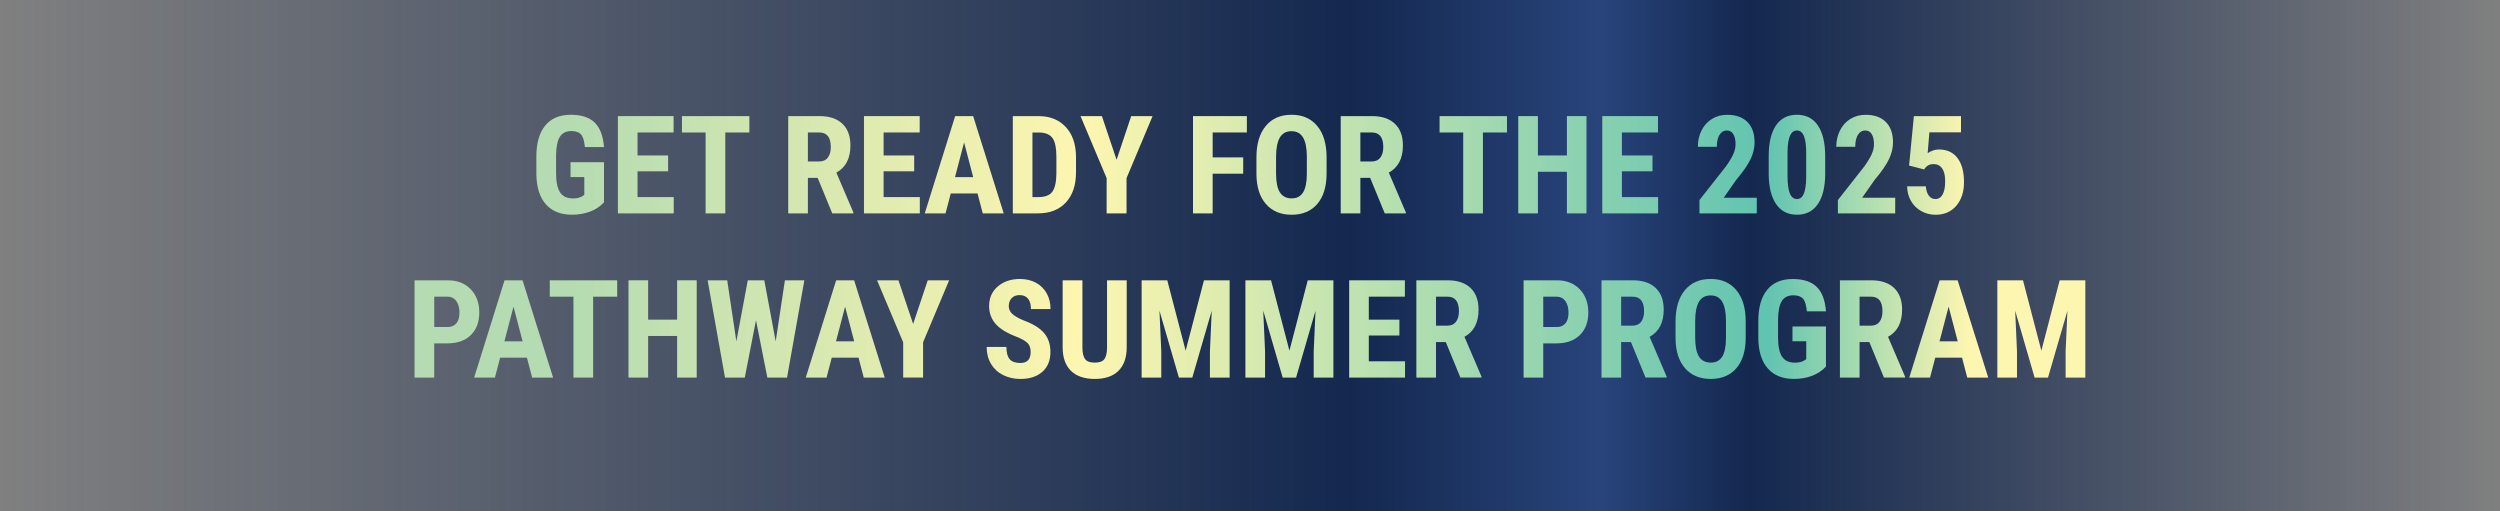 <?xml version="1.0" encoding="UTF-8"?>
<svg id="Layer_1" xmlns="http://www.w3.org/2000/svg" xmlns:xlink="http://www.w3.org/1999/xlink" viewBox="0 0 1078.75 220.5">
  <rect x="0" y="0" width="1078.75" height="220.5" fill="#808080" stroke="none"/>
  <defs>
    <style>
      .cls-1 {
        fill: url(#linear-gradient-2);
      }

      .cls-2 {
        fill: url(#linear-gradient);
      }
    </style>
    <linearGradient id="linear-gradient" x1="0" y1="110.25" x2="1078.75" y2="110.25" gradientUnits="userSpaceOnUse">
      <stop offset="0" stop-color="#14284f" stop-opacity="0"/>
      <stop offset=".54" stop-color="#14284f"/>
      <stop offset=".64" stop-color="#28447b"/>
      <stop offset=".7" stop-color="#14284f"/>
      <stop offset="1" stop-color="#14284f" stop-opacity="0"/>
    </linearGradient>
    <linearGradient id="linear-gradient-2" x1="178.88" y1="106.52" x2="899.81" y2="106.52" gradientUnits="userSpaceOnUse">
      <stop offset=".09" stop-color="#b4dbb1"/>
      <stop offset=".4" stop-color="#fdf6b0"/>
      <stop offset=".81" stop-color="#61c4b0"/>
      <stop offset=".93" stop-color="#fdf6b0"/>
    </linearGradient>
  </defs>
  <rect class="cls-2" width="1078.75" height="220.5"/>
  <g>
    <path class="cls-1" d="M260.61,87.32c-1.63,1.77-3.64,3.1-6.01,3.99-2.37.89-4.97,1.34-7.8,1.34-4.82,0-8.57-1.49-11.24-4.48-2.67-2.99-4.05-7.34-4.12-13.05v-7.55c0-5.79,1.26-10.24,3.79-13.36,2.53-3.12,6.21-4.69,11.06-4.69,4.56,0,7.99,1.12,10.31,3.37,2.32,2.25,3.66,5.78,4.02,10.58h-8.25c-.23-2.67-.79-4.49-1.67-5.46-.88-.97-2.27-1.46-4.15-1.46-2.29,0-3.95.84-4.99,2.51-1.04,1.67-1.58,4.33-1.61,7.99v7.61c0,3.83.57,6.61,1.72,8.35,1.14,1.74,3.02,2.61,5.64,2.61,1.67,0,3.03-.34,4.06-1.01l.75-.52v-7.7h-5.94v-6.4h14.44v17.33Z"/>
    <path class="cls-1" d="M288.29,73.92h-13.2v11.13h15.63v7.03h-24.1v-41.98h24.04v7.06h-15.57v9.92h13.2v6.83Z"/>
    <path class="cls-1" d="M323.35,57.17h-10.38v34.91h-8.5v-34.91h-10.21v-7.06h29.09v7.06Z"/>
    <path class="cls-1" d="M352.81,76.74h-4.21v15.34h-8.48v-41.98h13.52c4.25,0,7.53,1.1,9.85,3.3,2.32,2.2,3.47,5.33,3.47,9.38,0,5.57-2.03,9.48-6.08,11.71l7.35,17.18v.4h-9.11l-6.31-15.34ZM348.6,69.68h4.81c1.69,0,2.96-.56,3.81-1.69.85-1.12,1.27-2.63,1.27-4.51,0-4.21-1.64-6.31-4.93-6.31h-4.96v12.51Z"/>
    <path class="cls-1" d="M394.47,73.92h-13.2v11.13h15.63v7.03h-24.1v-41.98h24.04v7.06h-15.57v9.92h13.2v6.83Z"/>
    <path class="cls-1" d="M421.81,83.49h-11.56l-2.25,8.59h-8.97l13.12-41.98h7.76l13.2,41.98h-9.05l-2.25-8.59ZM412.09,76.42h7.84l-3.92-14.96-3.92,14.96Z"/>
    <path class="cls-1" d="M437.03,92.08v-41.98h11.1c4.9,0,8.81,1.56,11.72,4.67,2.91,3.11,4.4,7.38,4.45,12.8v6.8c0,5.52-1.46,9.85-4.37,12.99-2.91,3.14-6.92,4.71-12.04,4.71h-10.87ZM445.5,57.17v27.88h2.54c2.83,0,4.81-.74,5.97-2.23,1.15-1.49,1.76-4.06,1.82-7.71v-7.29c0-3.92-.55-6.65-1.64-8.2-1.1-1.55-2.96-2.36-5.59-2.44h-3.08Z"/>
    <path class="cls-1" d="M481.8,68.96l6.31-18.85h9.23l-11.24,26.75v15.22h-8.59v-15.22l-11.27-26.75h9.23l6.34,18.85Z"/>
    <path class="cls-1" d="M536.44,74.95h-13.18v17.13h-8.48v-41.98h23.24v7.06h-14.76v10.75h13.18v7.03Z"/>
    <path class="cls-1" d="M572.42,74.87c0,5.63-1.33,10-3.99,13.12-2.66,3.11-6.36,4.67-11.09,4.67s-8.41-1.54-11.1-4.63c-2.69-3.08-4.06-7.4-4.09-12.96v-7.18c0-5.77,1.34-10.27,4.01-13.51,2.67-3.24,6.38-4.86,11.13-4.86s8.35,1.59,11.04,4.77c2.69,3.18,4.06,7.65,4.09,13.39v7.18ZM563.91,67.83c0-3.79-.54-6.6-1.61-8.45s-2.75-2.77-5.02-2.77-3.91.89-4.99,2.67c-1.08,1.78-1.63,4.48-1.67,8.12v7.47c0,3.67.55,6.38,1.64,8.12,1.1,1.74,2.79,2.61,5.07,2.61s3.85-.85,4.93-2.55c1.08-1.7,1.62-4.34,1.64-7.91v-7.29Z"/>
    <path class="cls-1" d="M591.21,76.74h-4.21v15.34h-8.48v-41.98h13.52c4.25,0,7.53,1.1,9.85,3.3,2.32,2.2,3.47,5.33,3.47,9.38,0,5.57-2.03,9.48-6.08,11.71l7.35,17.18v.4h-9.11l-6.31-15.34ZM587,69.68h4.81c1.69,0,2.96-.56,3.81-1.69s1.27-2.63,1.27-4.51c0-4.21-1.64-6.31-4.93-6.31h-4.96v12.51Z"/>
    <path class="cls-1" d="M650.26,57.17h-10.38v34.91h-8.5v-34.91h-10.21v-7.06h29.09v7.06Z"/>
    <path class="cls-1" d="M684.57,92.08h-8.45v-17.96h-12.51v17.96h-8.48v-41.98h8.48v16.98h12.51v-16.98h8.45v41.98Z"/>
    <path class="cls-1" d="M713.05,73.92h-13.2v11.13h15.63v7.03h-24.1v-41.98h24.04v7.06h-15.57v9.92h13.2v6.83Z"/>
    <path class="cls-1" d="M758.06,92.08h-24.74v-5.77l11.36-14.44c1.44-2,2.5-3.75,3.19-5.26.68-1.51,1.02-2.96,1.02-4.34,0-1.86-.32-3.33-.97-4.38-.64-1.06-1.57-1.59-2.78-1.59-1.33,0-2.38.62-3.16,1.85-.78,1.23-1.17,2.96-1.17,5.19h-8.19c0-2.58.53-4.93,1.6-7.06,1.07-2.13,2.57-3.79,4.5-4.97s4.12-1.77,6.56-1.77c3.75,0,6.66,1.03,8.72,3.1,2.07,2.07,3.1,5,3.1,8.81,0,2.36-.57,4.76-1.72,7.19-1.14,2.43-3.21,5.43-6.21,8.98l-5.39,7.7h14.27v6.78Z"/>
    <path class="cls-1" d="M787.58,74.72c0,5.8-1.05,10.24-3.16,13.32s-5.11,4.61-9.01,4.61-6.85-1.49-8.95-4.48c-2.1-2.99-3.2-7.27-3.27-12.84v-7.93c0-5.79,1.05-10.21,3.14-13.28,2.09-3.07,5.1-4.6,9.02-4.6s6.93,1.52,9.02,4.56c2.09,3.04,3.16,7.37,3.2,13v7.64ZM779.39,66.22c0-3.31-.33-5.79-.98-7.44-.65-1.65-1.67-2.48-3.06-2.48-2.59,0-3.94,3.03-4.04,9.08v10.47c0,3.38.33,5.9.99,7.55s1.7,2.48,3.1,2.48c1.33,0,2.31-.77,2.95-2.32.64-1.55.99-3.92,1.02-7.11v-10.23Z"/>
    <path class="cls-1" d="M817.79,92.08h-24.74v-5.77l11.36-14.44c1.44-2,2.5-3.75,3.19-5.26.68-1.51,1.02-2.96,1.02-4.34,0-1.86-.32-3.33-.97-4.38-.64-1.06-1.57-1.59-2.78-1.59-1.33,0-2.38.62-3.16,1.85-.78,1.23-1.17,2.96-1.17,5.19h-8.19c0-2.58.53-4.93,1.6-7.06,1.07-2.13,2.57-3.79,4.5-4.97s4.12-1.77,6.56-1.77c3.75,0,6.66,1.03,8.72,3.1,2.07,2.07,3.1,5,3.1,8.81,0,2.36-.57,4.76-1.72,7.19-1.14,2.43-3.21,5.43-6.21,8.98l-5.39,7.7h14.27v6.78Z"/>
    <path class="cls-1" d="M823.76,71.44l2.08-21.33h20.33v6.98h-13.64l-.75,9c1.58-1.06,3.2-1.59,4.87-1.59,3.46,0,6.13,1.23,8,3.69,1.87,2.46,2.81,5.94,2.81,10.44,0,4.21-1.11,7.6-3.34,10.18-2.23,2.58-5.21,3.86-8.94,3.86-2.21,0-4.26-.52-6.14-1.57s-3.37-2.5-4.45-4.37-1.64-3.98-1.66-6.34h8.07c.13,1.75.57,3.1,1.3,4.06.73.96,1.67,1.44,2.83,1.44,1.34,0,2.38-.65,3.11-1.95s1.1-3.23,1.1-5.81c0-2.42-.44-4.25-1.31-5.48-.88-1.23-2.1-1.85-3.68-1.85s-2.73.53-3.57,1.59l-.52.72-6.49-1.67Z"/>
    <path class="cls-1" d="M187.36,148.17v14.76h-8.48v-41.98h14.3c4.15,0,7.46,1.29,9.93,3.86,2.47,2.58,3.71,5.92,3.71,10.03s-1.22,7.36-3.66,9.75c-2.44,2.38-5.82,3.58-10.15,3.58h-5.65ZM187.36,141.11h5.82c1.61,0,2.86-.53,3.75-1.59.88-1.06,1.33-2.59,1.33-4.61s-.45-3.76-1.35-5c-.9-1.24-2.11-1.87-3.63-1.89h-5.91v13.09Z"/>
    <path class="cls-1" d="M227.37,154.34h-11.56l-2.25,8.59h-8.97l13.12-41.98h7.76l13.2,41.98h-9.05l-2.25-8.59ZM217.66,147.28h7.84l-3.92-14.96-3.92,14.96Z"/>
    <path class="cls-1" d="M266.32,128.02h-10.38v34.91h-8.5v-34.91h-10.21v-7.06h29.09v7.06Z"/>
    <path class="cls-1" d="M300.63,162.93h-8.45v-17.96h-12.51v17.96h-8.48v-41.98h8.48v16.98h12.51v-16.98h8.45v41.98Z"/>
    <path class="cls-1" d="M334.71,147.33l3.98-26.38h8.39l-7.47,41.98h-8.5l-4.9-24.74-4.84,24.74h-8.53l-7.5-41.98h8.45l3.95,26.35,4.93-26.35h7.12l4.93,26.38Z"/>
    <path class="cls-1" d="M370.46,154.34h-11.56l-2.25,8.59h-8.97l13.12-41.98h7.76l13.2,41.98h-9.05l-2.25-8.59ZM360.74,147.28h7.84l-3.92-14.96-3.92,14.96Z"/>
    <path class="cls-1" d="M394.01,139.81l6.31-18.86h9.23l-11.24,26.75v15.22h-8.59v-15.22l-11.27-26.75h9.23l6.34,18.86Z"/>
    <path class="cls-1" d="M444.73,151.92c0-1.71-.44-3-1.31-3.88s-2.46-1.78-4.77-2.72c-4.21-1.6-7.24-3.46-9.08-5.61s-2.77-4.68-2.77-7.6c0-3.54,1.25-6.38,3.76-8.52,2.51-2.14,5.69-3.21,9.56-3.21,2.58,0,4.87.54,6.89,1.63s3.57,2.62,4.66,4.6c1.09,1.98,1.63,4.23,1.63,6.75h-8.45c0-1.96-.42-3.46-1.25-4.48-.84-1.03-2.04-1.54-3.62-1.54-1.48,0-2.63.44-3.46,1.31-.83.88-1.24,2.05-1.24,3.53,0,1.15.46,2.2,1.38,3.13.92.93,2.56,1.9,4.9,2.9,4.09,1.48,7.07,3.3,8.92,5.45,1.85,2.15,2.78,4.89,2.78,8.22,0,3.65-1.16,6.51-3.49,8.56-2.33,2.06-5.49,3.08-9.49,3.08-2.71,0-5.18-.56-7.41-1.67s-3.97-2.71-5.23-4.79c-1.26-2.08-1.89-4.53-1.89-7.35h8.51c0,2.42.47,4.18,1.41,5.28.94,1.1,2.48,1.64,4.61,1.64,2.96,0,4.44-1.57,4.44-4.7Z"/>
    <path class="cls-1" d="M486.18,120.96v29.06c-.04,4.36-1.24,7.7-3.6,10.02-2.36,2.32-5.76,3.47-10.18,3.47s-7.93-1.17-10.31-3.52c-2.37-2.34-3.56-5.74-3.56-10.18v-28.86h8.53v28.89c0,2.38.38,4.08,1.15,5.1.77,1.02,2.16,1.53,4.18,1.53s3.4-.5,4.15-1.51,1.13-2.67,1.15-4.97v-29.03h8.48Z"/>
    <path class="cls-1" d="M503.68,120.96l7.93,30.36,7.9-30.36h11.07v41.98h-8.5v-11.36l.78-17.5-8.39,28.86h-5.77l-8.39-28.86.78,17.5v11.36h-8.48v-41.98h11.07Z"/>
    <path class="cls-1" d="M548.46,120.96l7.93,30.36,7.9-30.36h11.07v41.98h-8.5v-11.36l.78-17.5-8.39,28.86h-5.77l-8.39-28.86.78,17.5v11.36h-8.48v-41.98h11.07Z"/>
    <path class="cls-1" d="M603.84,144.77h-13.2v11.13h15.63v7.03h-24.1v-41.98h24.04v7.06h-15.57v9.92h13.2v6.83Z"/>
    <path class="cls-1" d="M623.85,147.59h-4.21v15.34h-8.48v-41.98h13.52c4.25,0,7.53,1.1,9.85,3.3,2.32,2.2,3.47,5.33,3.47,9.38,0,5.57-2.03,9.48-6.08,11.71l7.35,17.18v.4h-9.11l-6.31-15.34ZM619.64,140.53h4.81c1.69,0,2.96-.56,3.81-1.69s1.27-2.63,1.27-4.51c0-4.21-1.64-6.31-4.93-6.31h-4.96v12.51Z"/>
    <path class="cls-1" d="M665.91,148.17v14.76h-8.48v-41.98h14.3c4.15,0,7.46,1.29,9.93,3.86,2.47,2.58,3.7,5.92,3.7,10.03s-1.22,7.36-3.66,9.75c-2.44,2.38-5.82,3.58-10.15,3.58h-5.65ZM665.91,141.11h5.82c1.61,0,2.86-.53,3.75-1.59s1.33-2.59,1.33-4.61-.45-3.76-1.35-5c-.9-1.24-2.12-1.87-3.63-1.89h-5.91v13.09Z"/>
    <path class="cls-1" d="M703.74,147.59h-4.21v15.34h-8.48v-41.98h13.52c4.25,0,7.53,1.1,9.85,3.3,2.32,2.2,3.47,5.33,3.47,9.38,0,5.57-2.03,9.48-6.08,11.71l7.35,17.18v.4h-9.11l-6.31-15.34ZM699.53,140.53h4.81c1.69,0,2.96-.56,3.81-1.69s1.27-2.63,1.27-4.51c0-4.21-1.64-6.31-4.93-6.31h-4.96v12.51Z"/>
    <path class="cls-1" d="M753.27,145.72c0,5.63-1.33,10-3.99,13.12-2.66,3.11-6.36,4.67-11.09,4.67s-8.41-1.54-11.1-4.63c-2.69-3.08-4.06-7.4-4.09-12.96v-7.18c0-5.77,1.34-10.27,4.01-13.51,2.67-3.24,6.38-4.86,11.13-4.86s8.35,1.59,11.04,4.77c2.69,3.18,4.06,7.64,4.09,13.39v7.18ZM744.76,138.69c0-3.79-.54-6.6-1.61-8.45-1.08-1.85-2.75-2.77-5.02-2.77s-3.91.89-4.99,2.67c-1.08,1.78-1.63,4.48-1.67,8.12v7.47c0,3.67.55,6.38,1.64,8.12,1.1,1.74,2.79,2.61,5.07,2.61s3.85-.85,4.93-2.55c1.08-1.7,1.62-4.34,1.64-7.91v-7.29Z"/>
    <path class="cls-1" d="M787.89,158.18c-1.63,1.77-3.64,3.1-6.01,3.99-2.37.89-4.97,1.34-7.8,1.34-4.82,0-8.57-1.49-11.24-4.48s-4.05-7.34-4.12-13.05v-7.55c0-5.79,1.26-10.24,3.79-13.36,2.53-3.12,6.21-4.68,11.06-4.68,4.55,0,7.99,1.12,10.31,3.37,2.32,2.25,3.66,5.78,4.02,10.58h-8.25c-.23-2.67-.79-4.49-1.67-5.46-.88-.97-2.27-1.46-4.15-1.46-2.29,0-3.95.84-4.99,2.51s-1.58,4.33-1.61,7.99v7.61c0,3.83.57,6.61,1.71,8.35,1.14,1.74,3.02,2.61,5.64,2.61,1.67,0,3.03-.34,4.06-1.01l.75-.52v-7.7h-5.94v-6.4h14.44v17.33Z"/>
    <path class="cls-1" d="M806.61,147.59h-4.21v15.34h-8.48v-41.98h13.52c4.25,0,7.53,1.1,9.85,3.3,2.32,2.2,3.47,5.33,3.47,9.38,0,5.57-2.03,9.48-6.08,11.71l7.35,17.18v.4h-9.11l-6.31-15.34ZM802.4,140.53h4.81c1.69,0,2.96-.56,3.81-1.69s1.27-2.63,1.27-4.51c0-4.21-1.64-6.31-4.93-6.31h-4.96v12.51Z"/>
    <path class="cls-1" d="M846.62,154.34h-11.56l-2.25,8.59h-8.97l13.12-41.98h7.76l13.2,41.98h-9.05l-2.25-8.59ZM836.91,147.28h7.84l-3.92-14.96-3.92,14.96Z"/>
    <path class="cls-1" d="M872.92,120.96l7.93,30.36,7.9-30.36h11.07v41.98h-8.5v-11.36l.78-17.5-8.39,28.86h-5.77l-8.39-28.86.78,17.5v11.36h-8.48v-41.98h11.07Z"/>
  </g>
</svg>